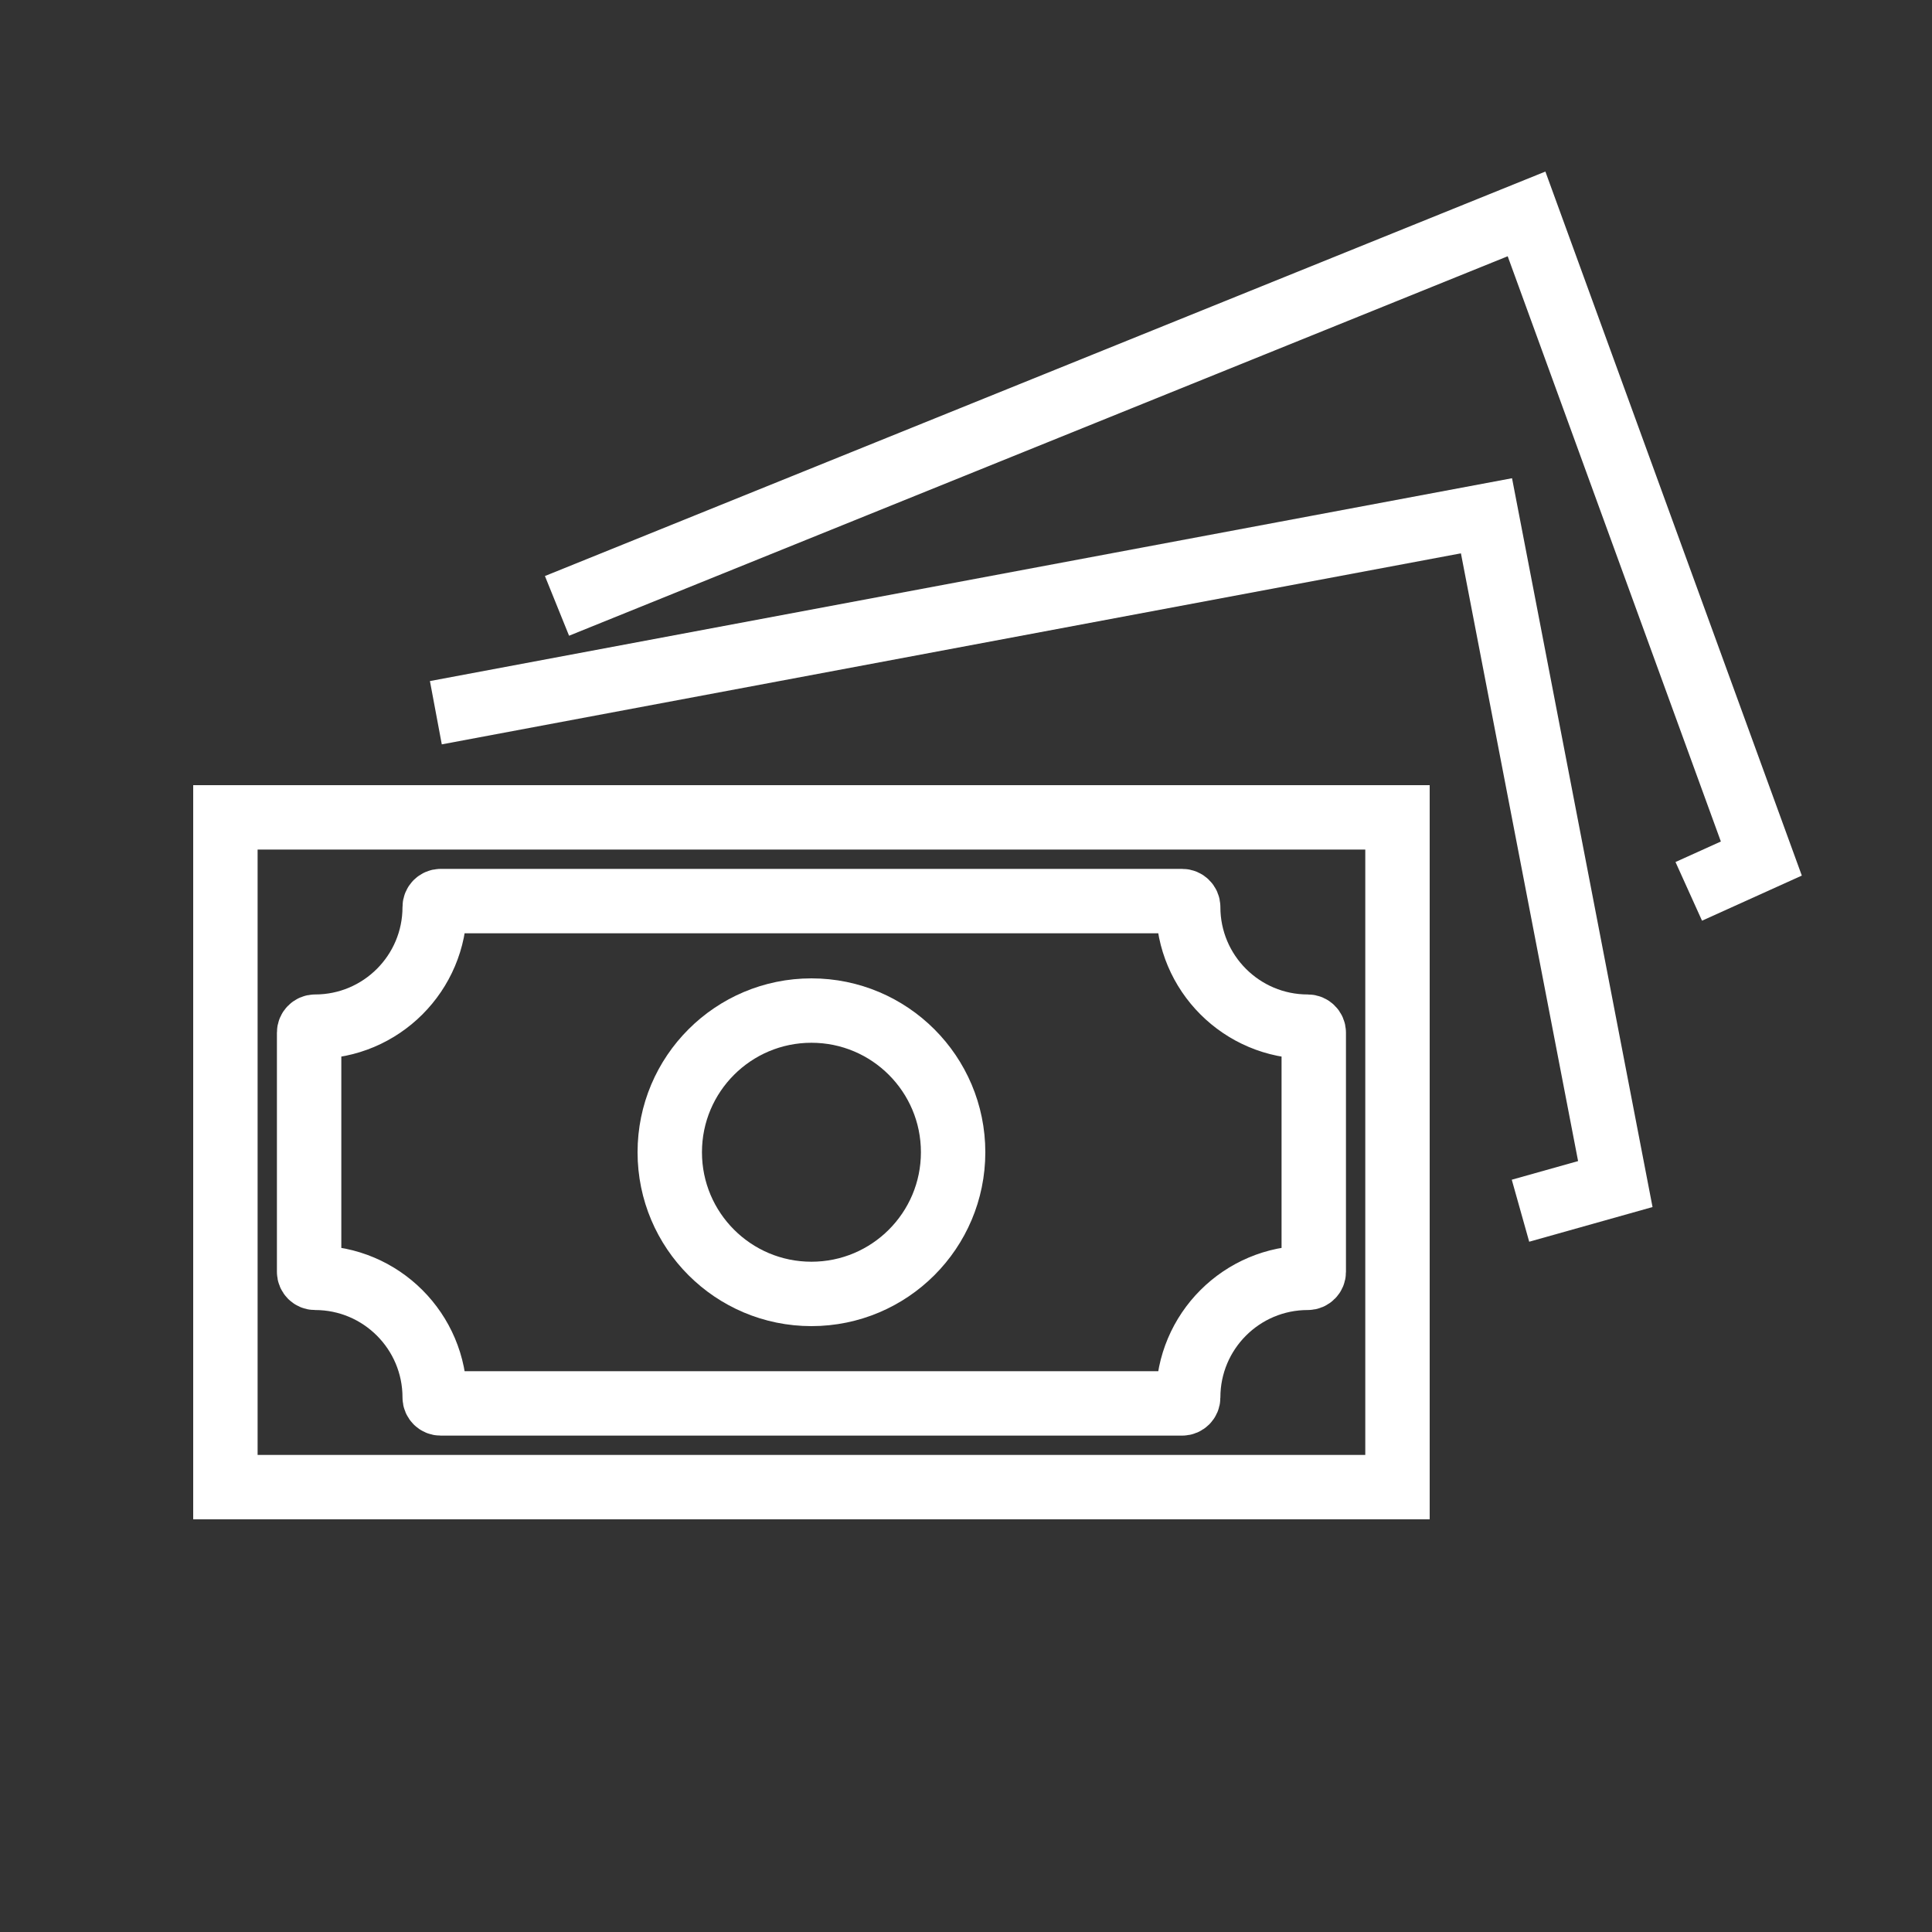 <svg width="60" height="60" viewBox="0 0 60 60" fill="none" xmlns="http://www.w3.org/2000/svg">
<rect x="0" y="0" width="60" height="60" fill="#333333" stroke="none"/>
<path d="M33 27.984H25.2H17.4H13.685C13.583 27.984 13.5 28.067 13.5 28.17C13.5 30.221 11.837 31.884 9.785 31.884C9.683 31.884 9.6 31.968 9.6 32.07V35.784V39.499C9.6 39.601 9.683 39.684 9.785 39.684C11.837 39.684 13.5 41.347 13.5 43.399C13.5 43.501 13.583 43.584 13.685 43.584H17.4H25.2H33H36.714C36.816 43.584 36.9 43.501 36.9 43.399C36.9 41.347 38.563 39.684 40.614 39.684C40.717 39.684 40.8 39.601 40.8 39.499V35.784V32.07C40.8 31.968 40.717 31.884 40.614 31.884C38.563 31.884 36.9 30.221 36.9 28.17C36.9 28.067 36.816 27.984 36.714 27.984H33Z" stroke="white" stroke-width="2"/>
<path d="M17.298 18.816L47.408 6.643L54.7 26.663L52.446 27.682" stroke="white" stroke-width="2"/>
<path d="M13.536 22.134L46.164 16.018L50.165 36.772L47.22 37.6" stroke="white" stroke-width="2"/>
<rect x="7" y="25.384" width="36.4" height="20.8" stroke="white" stroke-width="2"/>
<circle cx="25.2" cy="35.784" r="4.4" stroke="white" stroke-width="2"/>
</svg>
